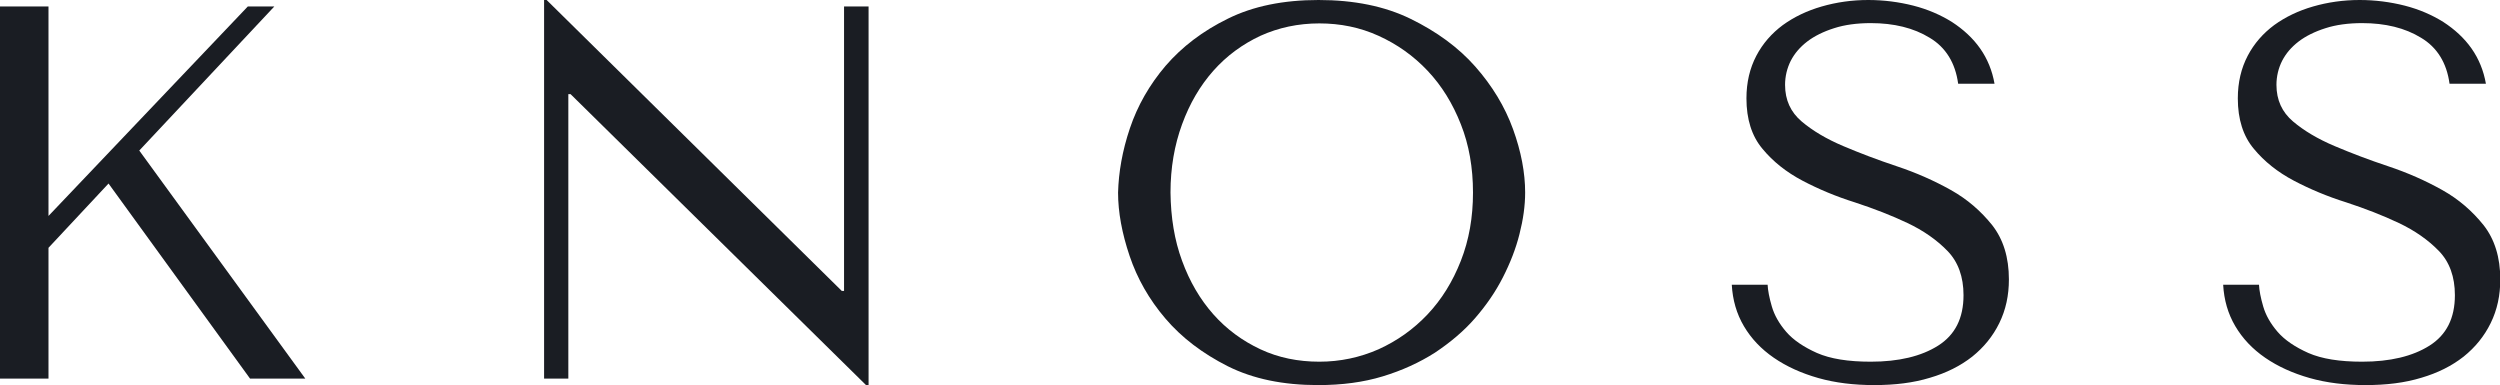 <?xml version="1.0" encoding="utf-8"?>
<!-- Generator: Adobe Illustrator 24.0.1, SVG Export Plug-In . SVG Version: 6.00 Build 0)  -->
<svg version="1.1" id="Layer_1" xmlns="http://www.w3.org/2000/svg" xmlns:xlink="http://www.w3.org/1999/xlink" x="0px" y="0px"
	 viewBox="0 0 886.8 136.6" style="enable-background:new 0 0 886.8 136.6;" xml:space="preserve">
<style type="text/css">
	.st0{fill:#1A1D23;}
</style>
<g>
	<g>
		<path class="st0" d="M0,2.3h17.2v74.3L87.9,2.3h9.4L49.4,53.4l58.9,80.9H88.7L38.5,65.1L17.2,87.9v46.4H0V2.3z"/>
		<path class="st0" d="M308.1,2.3v134.3h-0.9L202.4,33.4h-0.8v100.9H193V0h0.9l104.7,103.2h0.8V2.3H308.1z"/>
		<path class="st0" d="M400.8,45.5c2.7-8,6.9-15.4,12.7-22.2c5.8-6.7,13.1-12.3,22.1-16.7c8.9-4.4,19.6-6.6,32.1-6.6
			c12.6,0,23.5,2.2,32.7,6.7c9.2,4.5,16.9,10.1,22.9,16.9c6,6.8,10.5,14.2,13.4,22.2c2.9,8,4.3,15.5,4.3,22.5c0,4.7-0.7,9.6-2,14.7
			c-1.3,5.2-3.3,10.3-5.9,15.4s-5.9,9.9-9.9,14.5c-4,4.6-8.8,8.6-14.2,12.2c-5.5,3.5-11.6,6.3-18.5,8.4c-6.9,2.1-14.5,3.1-22.9,3.1
			c-12.5,0-23.1-2.2-32.1-6.7c-8.9-4.5-16.3-10.1-22.1-16.9c-5.8-6.8-10-14.2-12.7-22.2c-2.7-8-4.1-15.5-4.1-22.5
			C396.8,61.1,398.1,53.5,400.8,45.5z M419.3,92.5c2.7,7.4,6.4,13.7,11.1,19c4.7,5.3,10.3,9.4,16.7,12.4c6.4,3,13.4,4.4,20.9,4.4
			c7.4,0,14.4-1.5,21-4.4c6.6-3,12.4-7.1,17.4-12.4c5-5.3,8.9-11.6,11.8-19c2.9-7.4,4.3-15.4,4.3-24.2c0-8.8-1.4-16.9-4.3-24.2
			c-2.9-7.4-6.8-13.7-11.8-19c-5-5.3-10.8-9.4-17.4-12.4c-6.6-3-13.6-4.4-21-4.4c-7.5,0-14.5,1.5-20.9,4.4c-6.4,3-12,7.1-16.7,12.4
			c-4.7,5.3-8.4,11.6-11.1,19c-2.7,7.4-4.1,15.4-4.1,24.2C415.3,77.1,416.6,85.2,419.3,92.5z"/>
		<path class="st0" d="M627,100.9c0.1,2.1,0.6,4.7,1.5,7.8c0.9,3.1,2.6,6.1,5.1,9c2.5,2.9,6.2,5.4,10.9,7.5
			c4.8,2.1,11.1,3.1,19.1,3.1c9.9,0,17.9-1.9,23.9-5.7c6-3.8,9-9.7,9-17.9c0-6.5-1.9-11.8-5.7-15.7c-3.8-3.9-8.5-7.2-14.2-9.9
			c-5.7-2.7-11.9-5.1-18.6-7.3c-6.7-2.1-12.9-4.7-18.6-7.7c-5.7-3-10.5-6.8-14.2-11.3c-3.8-4.5-5.7-10.5-5.7-17.9
			c0-5.7,1.2-10.7,3.5-15.1c2.3-4.4,5.5-8,9.4-10.9c4-2.9,8.6-5.1,13.8-6.6c5.2-1.5,10.7-2.3,16.5-2.3c5.5,0,10.9,0.7,16,2
			c5.1,1.3,9.7,3.3,13.7,5.8c4,2.6,7.4,5.7,10,9.4c2.6,3.7,4.3,7.9,5.1,12.5h-12.9c-1-7.4-4.4-12.9-10.1-16.3
			c-5.7-3.5-12.7-5.2-20.9-5.2c-4.9,0-9.3,0.6-13,1.8c-3.8,1.2-7,2.8-9.5,4.7c-2.6,2-4.5,4.2-5.9,6.9c-1.3,2.6-2,5.5-2,8.5
			c0,5.4,2,9.7,5.9,13c3.9,3.3,8.8,6.2,14.7,8.7c5.9,2.5,12.2,4.9,19.1,7.2c6.9,2.3,13.2,5.1,19.1,8.4c5.9,3.3,10.7,7.5,14.7,12.5
			c3.9,5,5.9,11.4,5.9,19.2c0,5.7-1.1,10.8-3.4,15.5c-2.3,4.7-5.5,8.6-9.6,11.9c-4.2,3.3-9.2,5.8-15,7.5c-5.9,1.8-12.4,2.6-19.8,2.6
			c-7.2,0-13.8-0.8-19.8-2.5c-6-1.7-11.3-4.1-15.8-7.2c-4.5-3.1-8-6.8-10.6-11.2c-2.6-4.4-4-9.3-4.3-14.7H627z"/>
		<path class="st0" d="M801.3,100.9c0.1,2.1,0.6,4.7,1.5,7.8c0.9,3.1,2.6,6.1,5.1,9c2.5,2.9,6.2,5.4,10.9,7.5
			c4.8,2.1,11.1,3.1,19.1,3.1c9.9,0,17.9-1.9,23.9-5.7c6-3.8,9-9.7,9-17.9c0-6.5-1.9-11.8-5.7-15.7c-3.8-3.9-8.5-7.2-14.2-9.9
			c-5.7-2.7-11.9-5.1-18.6-7.3c-6.7-2.1-12.9-4.7-18.6-7.7c-5.7-3-10.5-6.8-14.2-11.3c-3.8-4.5-5.7-10.5-5.7-17.9
			c0-5.7,1.2-10.7,3.5-15.1c2.3-4.4,5.5-8,9.4-10.9c4-2.9,8.6-5.1,13.8-6.6C825.7,0.8,831.2,0,837,0c5.5,0,10.9,0.7,16,2
			c5.1,1.3,9.7,3.3,13.7,5.8c4,2.6,7.4,5.7,10,9.4c2.6,3.7,4.3,7.9,5.1,12.5h-12.9c-1-7.4-4.4-12.9-10.1-16.3
			c-5.7-3.5-12.7-5.2-20.9-5.2c-4.9,0-9.3,0.6-13,1.8c-3.8,1.2-7,2.8-9.5,4.7c-2.6,2-4.5,4.2-5.9,6.9c-1.3,2.6-2,5.5-2,8.5
			c0,5.4,2,9.7,5.9,13c3.9,3.3,8.8,6.2,14.7,8.7c5.9,2.5,12.2,4.9,19.1,7.2c6.9,2.3,13.2,5.1,19.1,8.4c5.9,3.3,10.7,7.5,14.7,12.5
			c3.9,5,5.9,11.4,5.9,19.2c0,5.7-1.1,10.8-3.4,15.5c-2.3,4.7-5.5,8.6-9.6,11.9c-4.2,3.3-9.2,5.8-15,7.5c-5.9,1.8-12.4,2.6-19.8,2.6
			c-7.2,0-13.8-0.8-19.8-2.5c-6-1.7-11.3-4.1-15.8-7.2c-4.5-3.1-8-6.8-10.6-11.2c-2.6-4.4-4-9.3-4.3-14.7H801.3z"/>
	</g>
</g>
</svg>
